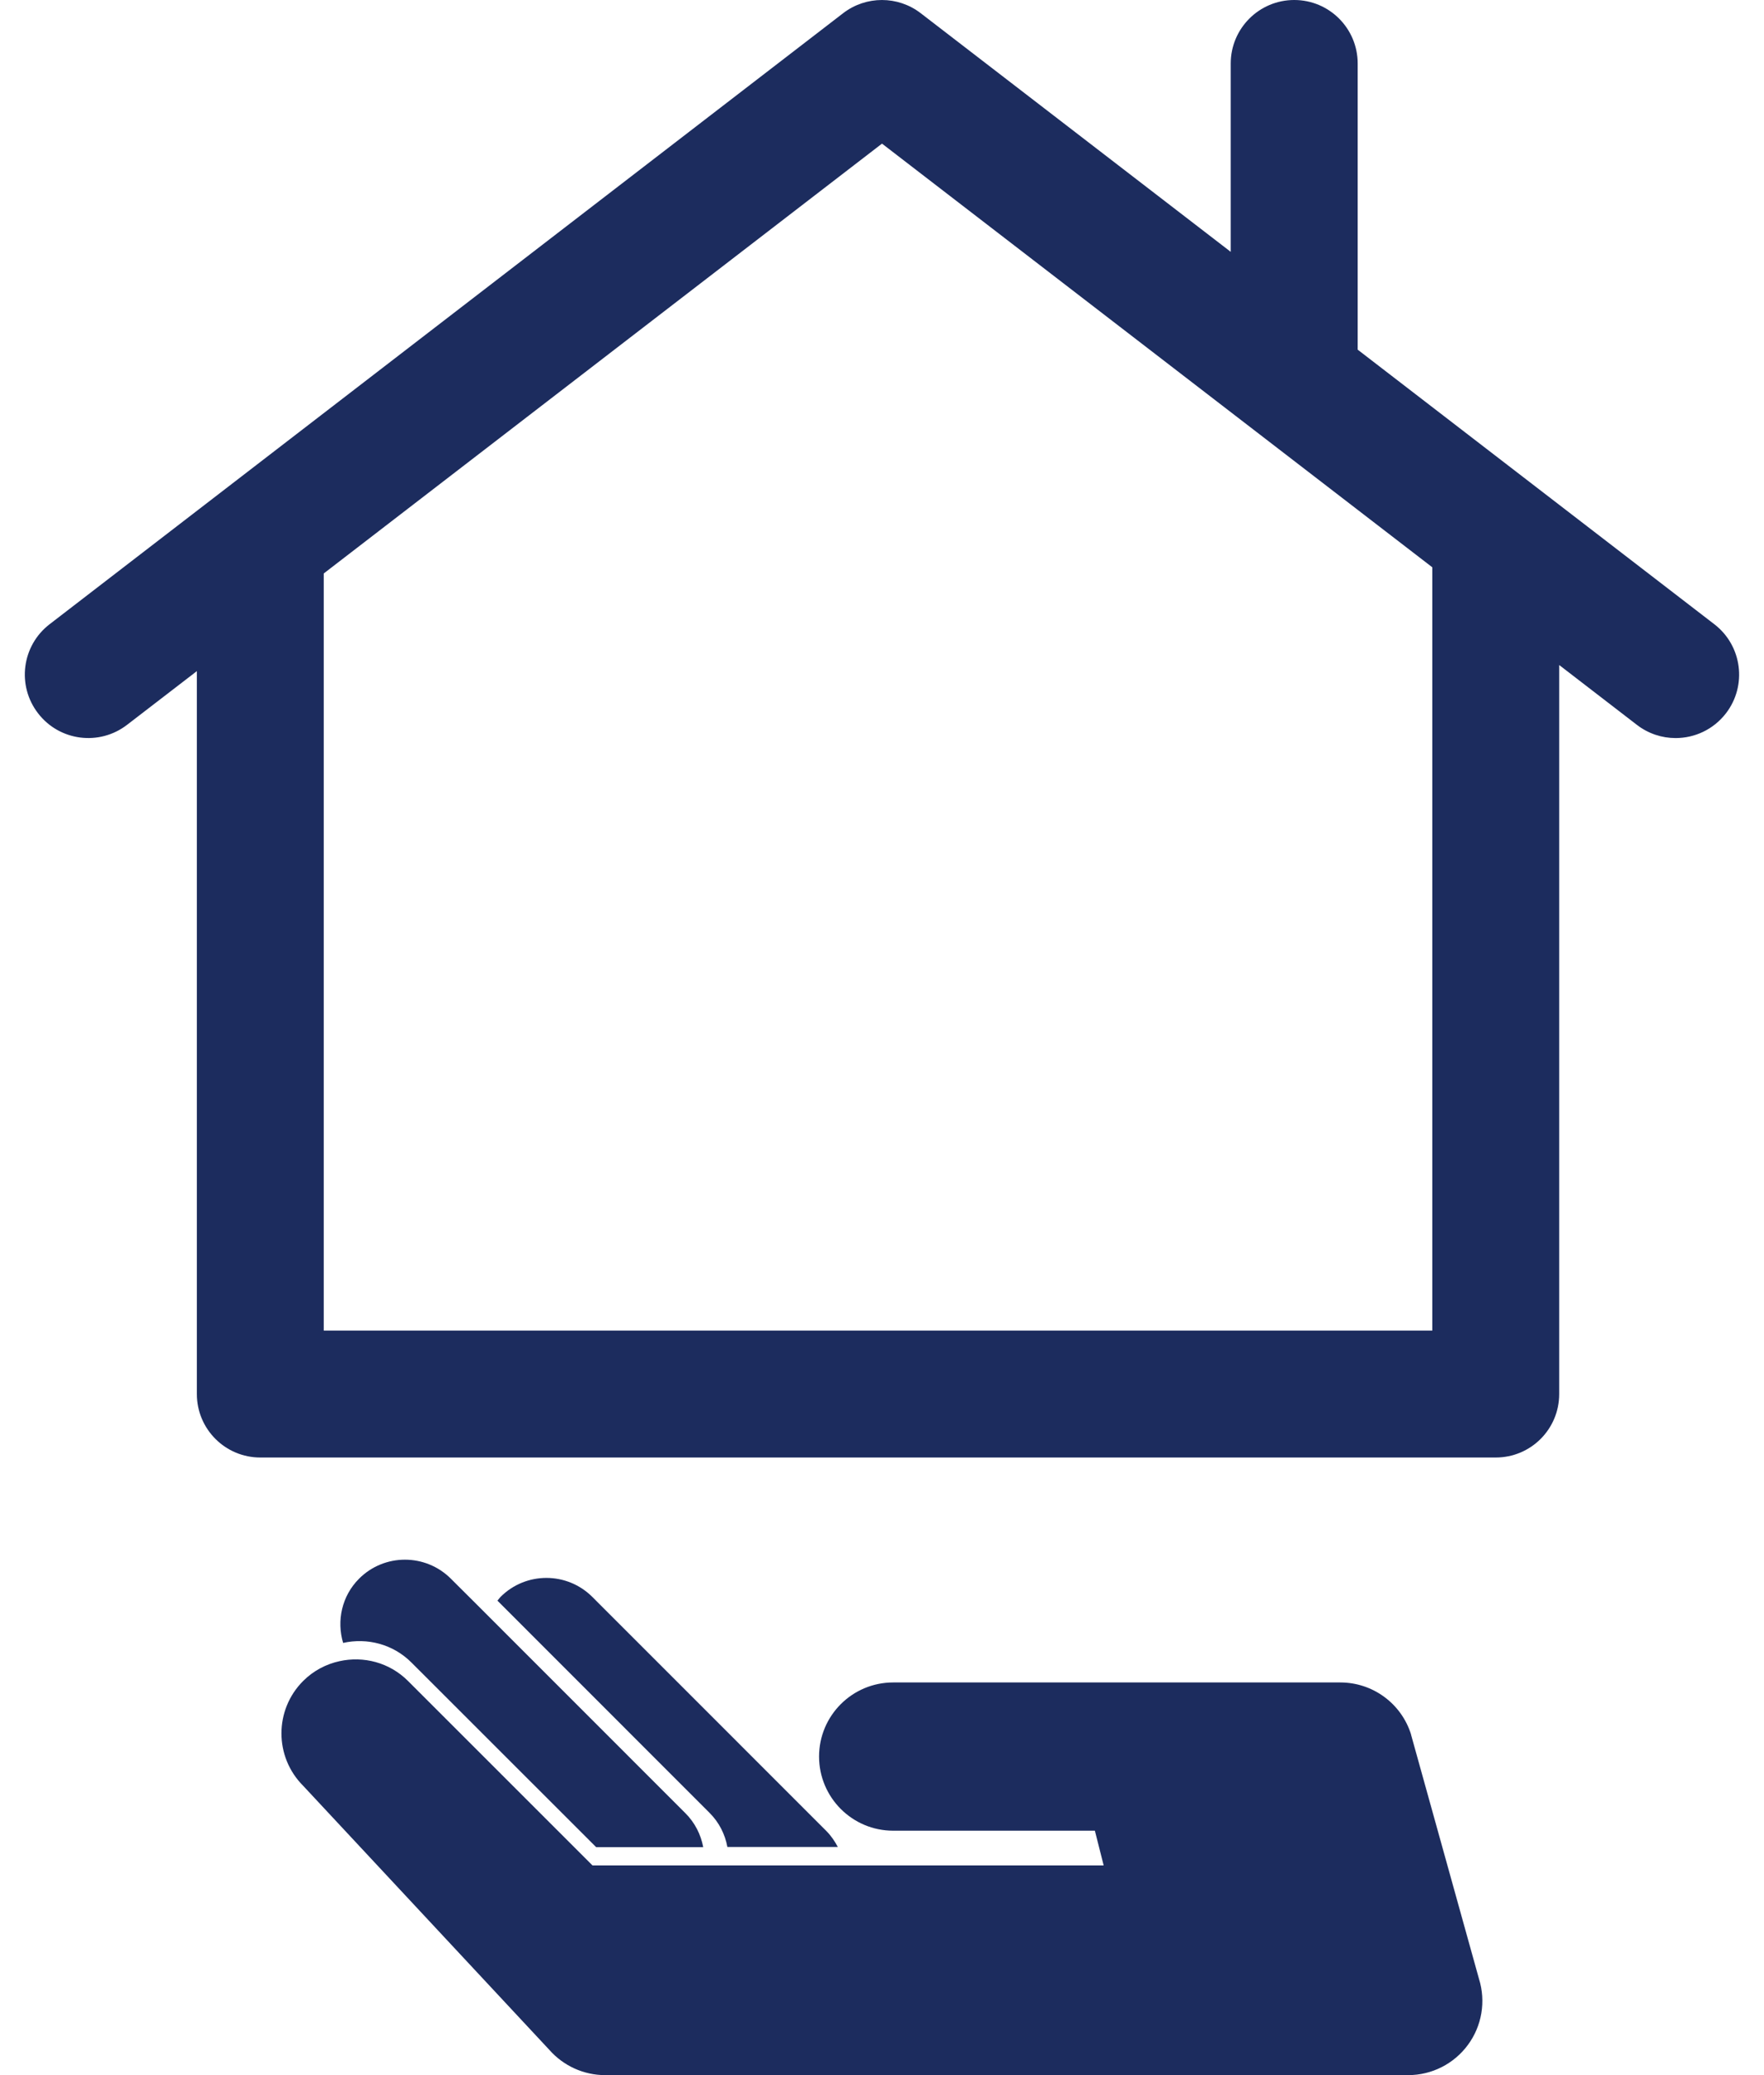 <svg width="68" height="80" viewBox="0 0 68 80" fill="none" xmlns="http://www.w3.org/2000/svg">
<path d="M66.086 24.066L52.337 13.48V2.449C52.337 1.095 51.242 0 49.891 0C48.541 0 47.443 1.095 47.443 2.449V9.709L35.491 0.508C34.611 -0.169 33.384 -0.169 32.503 0.508L1.911 24.066C0.839 24.892 0.641 26.429 1.467 27.499C2.29 28.571 3.827 28.769 4.899 27.943L7.589 25.873V53.744C7.589 55.095 8.684 56.19 10.035 56.19H57.659C59.012 56.19 60.105 55.095 60.105 53.744V25.638L63.098 27.943C63.543 28.287 64.07 28.454 64.592 28.454C65.326 28.454 66.049 28.127 66.534 27.499C67.356 26.429 67.159 24.892 66.086 24.066ZM55.21 51.298H12.48V22.108L34 5.537L55.213 21.87V51.298H55.21Z" fill="#1C2C5E"/>
<path d="M28.039 71.204H32.297C32.182 70.989 32.047 70.785 31.867 70.601L22.832 61.563C21.854 60.588 20.271 60.588 19.296 61.563C19.25 61.609 19.216 61.661 19.176 61.709L27.348 69.885C27.723 70.257 27.95 70.719 28.039 71.201V71.204Z" fill="#1C2C5E"/>
<path d="M17.379 60.86C16.401 59.885 14.818 59.885 13.843 60.86C13.172 61.531 12.974 62.486 13.227 63.338C14.15 63.131 15.153 63.381 15.867 64.1L22.982 71.212H27.108C27.019 70.73 26.789 70.268 26.417 69.898L18.245 61.723L17.381 60.863L17.379 60.86Z" fill="#1C2C5E"/>
<path d="M54.396 66.87C54.023 65.674 52.919 64.862 51.666 64.862H34.43C32.853 64.862 31.574 66.141 31.574 67.718C31.574 69.295 32.853 70.577 34.43 70.577H42.206L42.545 71.916H22.84L15.729 64.805C15.012 64.088 14.009 63.836 13.085 64.042C12.575 64.154 12.085 64.406 11.686 64.805C10.571 65.92 10.571 67.73 11.686 68.845L21.18 79.03C21.722 79.644 22.505 80 23.325 80H54.284C55.193 80 56.047 79.567 56.586 78.835C57.126 78.104 57.283 77.158 57.014 76.292L54.393 66.87H54.396Z" fill="#1C2C5E"/>
</svg>
